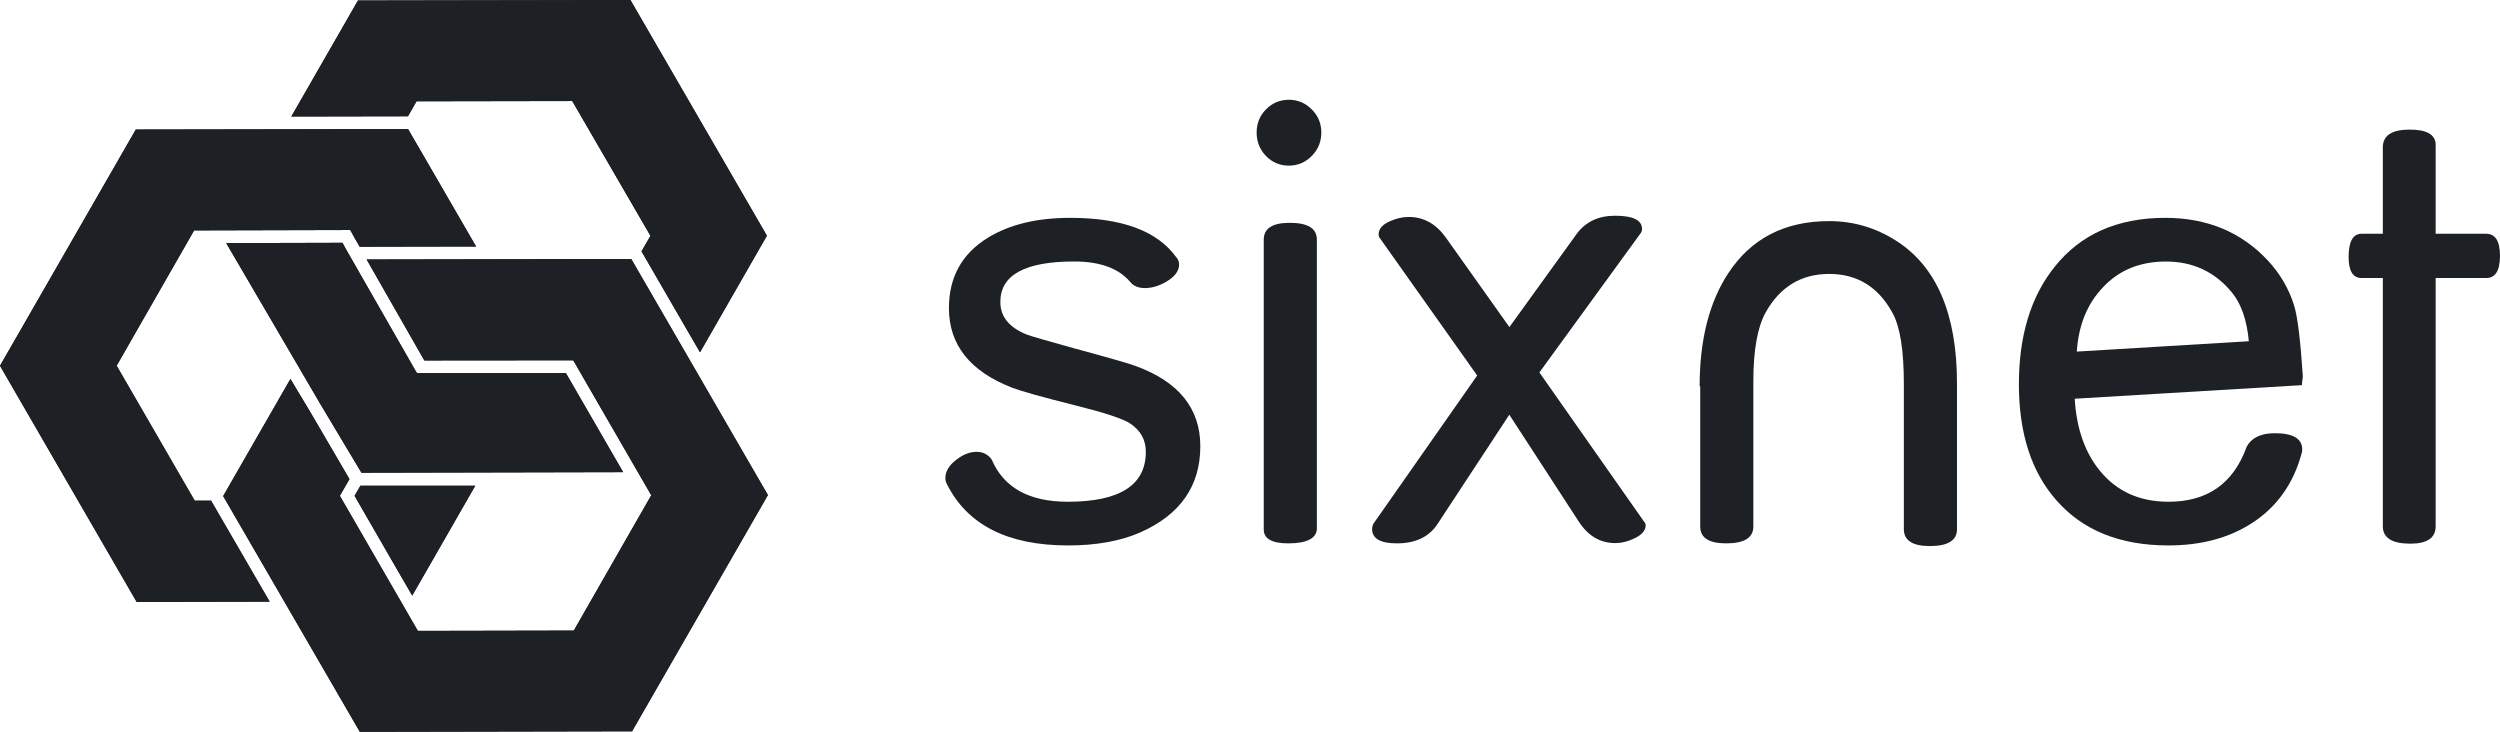 <?xml version="1.0" encoding="utf-8"?>
<!-- Generator: Adobe Illustrator 18.0.0, SVG Export Plug-In . SVG Version: 6.00 Build 0)  -->
<!DOCTYPE svg PUBLIC "-//W3C//DTD SVG 1.1//EN" "http://www.w3.org/Graphics/SVG/1.1/DTD/svg11.dtd">
<svg version="1.1" id="Layer_1" xmlns="http://www.w3.org/2000/svg" xmlns:xlink="http://www.w3.org/1999/xlink" x="0px" y="0px"
	 viewBox="-0.001 20.047 56.693 16.596" enable-background="new -0.001 20.047 56.693 16.596" xml:space="preserve">
<g>
	<g>
		<path fill="#1D2126" d="M27.219,30.167c0,0.901-0.455,1.553-1.365,1.955c-0.445,0.195-0.991,0.294-1.633,0.294
			c-1.369,0-2.286-0.464-2.75-1.393c-0.023-0.045-0.034-0.088-0.034-0.134c0-0.152,0.083-0.29,0.247-0.415
			c0.152-0.12,0.306-0.181,0.463-0.181c0.142,0,0.257,0.059,0.341,0.175c0.273,0.639,0.848,0.957,1.727,0.957
			c1.179,0,1.768-0.377,1.768-1.132c0-0.271-0.119-0.485-0.355-0.642c-0.161-0.107-0.571-0.243-1.232-0.408
			c-0.762-0.191-1.242-0.326-1.439-0.402c-0.959-0.37-1.439-0.973-1.439-1.807c0-0.705,0.297-1.238,0.89-1.6
			c0.49-0.299,1.111-0.447,1.86-0.447c1.173,0,1.974,0.296,2.402,0.89l0.015,0.013c0.034,0.05,0.053,0.1,0.053,0.154
			c0,0.147-0.097,0.277-0.287,0.389c-0.165,0.098-0.329,0.147-0.489,0.147c-0.147,0-0.259-0.047-0.334-0.14
			c-0.259-0.308-0.683-0.463-1.271-0.463c-1.116,0-1.673,0.306-1.673,0.918c0,0.335,0.202,0.582,0.609,0.743
			c0.098,0.035,0.453,0.139,1.064,0.308c0.794,0.215,1.26,0.348,1.399,0.402C26.731,28.704,27.219,29.311,27.219,30.167"/>
		<path fill="#1D2126" d="M29.963,23.053c0,0.205-0.071,0.381-0.214,0.528c-0.144,0.147-0.318,0.222-0.523,0.222
			s-0.379-0.074-0.522-0.222c-0.139-0.147-0.208-0.323-0.208-0.528s0.069-0.379,0.208-0.522c0.143-0.147,0.317-0.22,0.522-0.222
			c0.205,0.001,0.379,0.075,0.523,0.222C29.892,22.674,29.963,22.848,29.963,23.053 M29.862,32.054
			c-0.022,0.21-0.239,0.315-0.649,0.315c-0.37,0-0.556-0.105-0.556-0.315v-6.573c0-0.254,0.197-0.381,0.589-0.381
			c0.411,0,0.616,0.126,0.616,0.381V32.054z"/>
		<path fill="#1D2126" d="M35.751,25.355c0.201-0.276,0.492-0.416,0.877-0.416c0.405,0,0.608,0.101,0.608,0.302
			c0,0.04-0.015,0.078-0.046,0.114l-2.282,3.138l2.376,3.387c0.022,0.022,0.034,0.05,0.034,0.081c0,0.119-0.09,0.22-0.269,0.301
			c-0.142,0.068-0.283,0.101-0.421,0.101c-0.339,0-0.614-0.161-0.823-0.482l-1.579-2.429L32.6,31.927
			c-0.192,0.295-0.5,0.442-0.924,0.442c-0.375,0-0.562-0.109-0.562-0.328c0-0.035,0.01-0.073,0.027-0.113l2.356-3.366l-2.215-3.126
			c-0.014-0.018-0.02-0.043-0.02-0.073c0-0.125,0.086-0.226,0.261-0.301c0.139-0.062,0.279-0.095,0.422-0.095
			c0.339,0,0.62,0.157,0.843,0.469l1.44,2.028L35.751,25.355z"/>
		<path fill="#1D2126" d="M44.378,32.048c0,0.255-0.205,0.382-0.616,0.382c-0.392,0-0.589-0.127-0.589-0.382v-3.293
			c0-0.759-0.084-1.294-0.254-1.606c-0.321-0.593-0.801-0.89-1.439-0.89c-0.633,0-1.113,0.29-1.439,0.87
			c-0.187,0.334-0.281,0.857-0.281,1.566v3.292c0,0.255-0.205,0.382-0.616,0.382c-0.391,0-0.589-0.126-0.589-0.382v-3.179h-0.013
			c0-1.057,0.219-1.916,0.656-2.575c0.517-0.782,1.278-1.172,2.281-1.172c0.545,0,1.049,0.147,1.514,0.442
			c0.923,0.585,1.385,1.664,1.385,3.239C44.378,28.742,44.378,32.048,44.378,32.048z"/>
		<path fill="#1D2126" d="M52.221,28.581c0,0.022-0.004,0.056-0.013,0.1c-0.004,0.044-0.008,0.078-0.008,0.1l-5.152,0.308
			c0.04,0.679,0.233,1.225,0.576,1.64c0.379,0.463,0.897,0.696,1.552,0.696c0.884,0,1.475-0.417,1.773-1.252
			c0.112-0.201,0.323-0.302,0.635-0.302c0.416,0,0.623,0.123,0.623,0.369c0,0.027-0.004,0.056-0.013,0.088
			c-0.188,0.691-0.563,1.217-1.125,1.58c-0.522,0.339-1.156,0.508-1.9,0.508c-1.094,0-1.939-0.342-2.537-1.024
			c-0.566-0.642-0.85-1.52-0.85-2.631c0-1.106,0.273-1.996,0.816-2.67c0.589-0.736,1.423-1.104,2.503-1.104
			c0.95,0,1.726,0.323,2.329,0.97c0.281,0.303,0.479,0.646,0.595,1.024C52.103,27.236,52.167,27.769,52.221,28.581 M50.996,27.785
			c-0.044-0.482-0.174-0.852-0.388-1.111c-0.384-0.464-0.881-0.696-1.493-0.696c-0.588,0-1.066,0.196-1.431,0.589
			c-0.353,0.37-0.549,0.854-0.589,1.453L50.996,27.785z"/>
		<path fill="#1D2126" d="M56.378,26.352h-1.145v5.629c0,0.263-0.192,0.395-0.575,0.395c-0.416,0-0.623-0.132-0.623-0.395v-5.629
			h-0.481c-0.197,0-0.295-0.159-0.295-0.475c0-0.353,0.098-0.529,0.295-0.529h0.481v-1.96c0-0.264,0.198-0.398,0.589-0.402
			c0.406-0.004,0.609,0.112,0.609,0.348v2.014h1.145c0.21,0,0.314,0.168,0.314,0.503C56.691,26.185,56.587,26.352,56.378,26.352"/>
	</g>
	<g>
		<g>
			<polygon fill="#1D2126" points="8.117,20.058 14.295,20.047 17.39,25.392 15.873,28.036 14.547,25.747 14.75,25.395 
				12.976,22.338 9.445,22.344 9.25,22.684 8.167,22.686 6.606,22.689 			"/>
		</g>
		<g>
			<polygon fill="#1D2126" points="8.117,20.058 14.295,20.047 17.39,25.392 15.873,28.036 14.547,25.747 14.75,25.395 
				12.976,22.338 9.445,22.344 9.25,22.684 8.167,22.686 6.606,22.689 			"/>
		</g>
		<g>
			<polygon fill="#1D2126" points="3.098,33.697 -0.001,28.342 3.079,22.984 6.105,22.979 8.105,22.975 9.252,22.973 10.795,25.637 
				9.698,25.639 8.155,25.642 8.015,25.398 8.016,25.396 7.941,25.263 7.937,25.263 4.401,25.272 2.644,28.34 4.414,31.4 
				4.785,31.4 6.114,33.691 			"/>
		</g>
		<g>
			<polygon fill="#1D2126" points="3.098,33.697 -0.001,28.342 3.079,22.984 6.105,22.979 8.105,22.975 9.252,22.973 10.795,25.637 
				9.698,25.639 8.155,25.642 8.015,25.398 8.016,25.396 7.941,25.263 7.937,25.263 4.401,25.272 2.644,28.34 4.414,31.4 
				4.785,31.4 6.114,33.691 			"/>
		</g>
		<g>
			<polygon fill="#1D2126" points="9.347,33.553 8.921,32.818 8.04,31.291 8.172,31.062 10.776,31.062 			"/>
		</g>
		<g>
			<polygon fill="#1D2126" points="9.347,33.553 8.921,32.818 8.04,31.291 8.172,31.062 10.776,31.062 			"/>
		</g>
		<g>
			<polygon fill="#1D2126" points="8.196,30.767 7.275,29.228 5.129,25.56 7.764,25.553 7.815,25.642 7.812,25.642 9.417,28.446 
				9.455,28.508 12.099,28.508 12.832,28.508 14.13,30.754 			"/>
		</g>
		<g>
			<polygon fill="#1D2126" points="8.196,30.767 7.275,29.228 5.129,25.56 7.764,25.553 7.815,25.642 7.812,25.642 9.417,28.446 
				9.455,28.508 12.099,28.508 12.832,28.508 14.13,30.754 			"/>
		</g>
		<g>
			<polygon fill="#1D2126" points="14.332,36.631 8.159,36.643 5.06,31.297 5.167,31.11 6.585,28.641 7.034,29.389 7.924,30.912 
				7.706,31.29 7.706,31.291 9.475,34.354 12.927,34.347 13.011,34.347 14.768,31.278 14.631,31.042 12.999,28.218 9.622,28.221 
				8.313,25.931 10.568,25.927 14.314,25.92 17.413,31.274 			"/>
		</g>
		<g>
			<polygon fill="#1D2126" points="14.332,36.631 8.159,36.643 5.06,31.297 5.167,31.11 6.585,28.641 7.034,29.389 7.924,30.912 
				7.706,31.29 7.706,31.291 9.475,34.354 12.927,34.347 13.011,34.347 14.768,31.278 14.631,31.042 12.999,28.218 9.622,28.221 
				8.313,25.931 10.568,25.927 14.314,25.92 17.413,31.274 			"/>
		</g>
	</g>
</g>
</svg>

